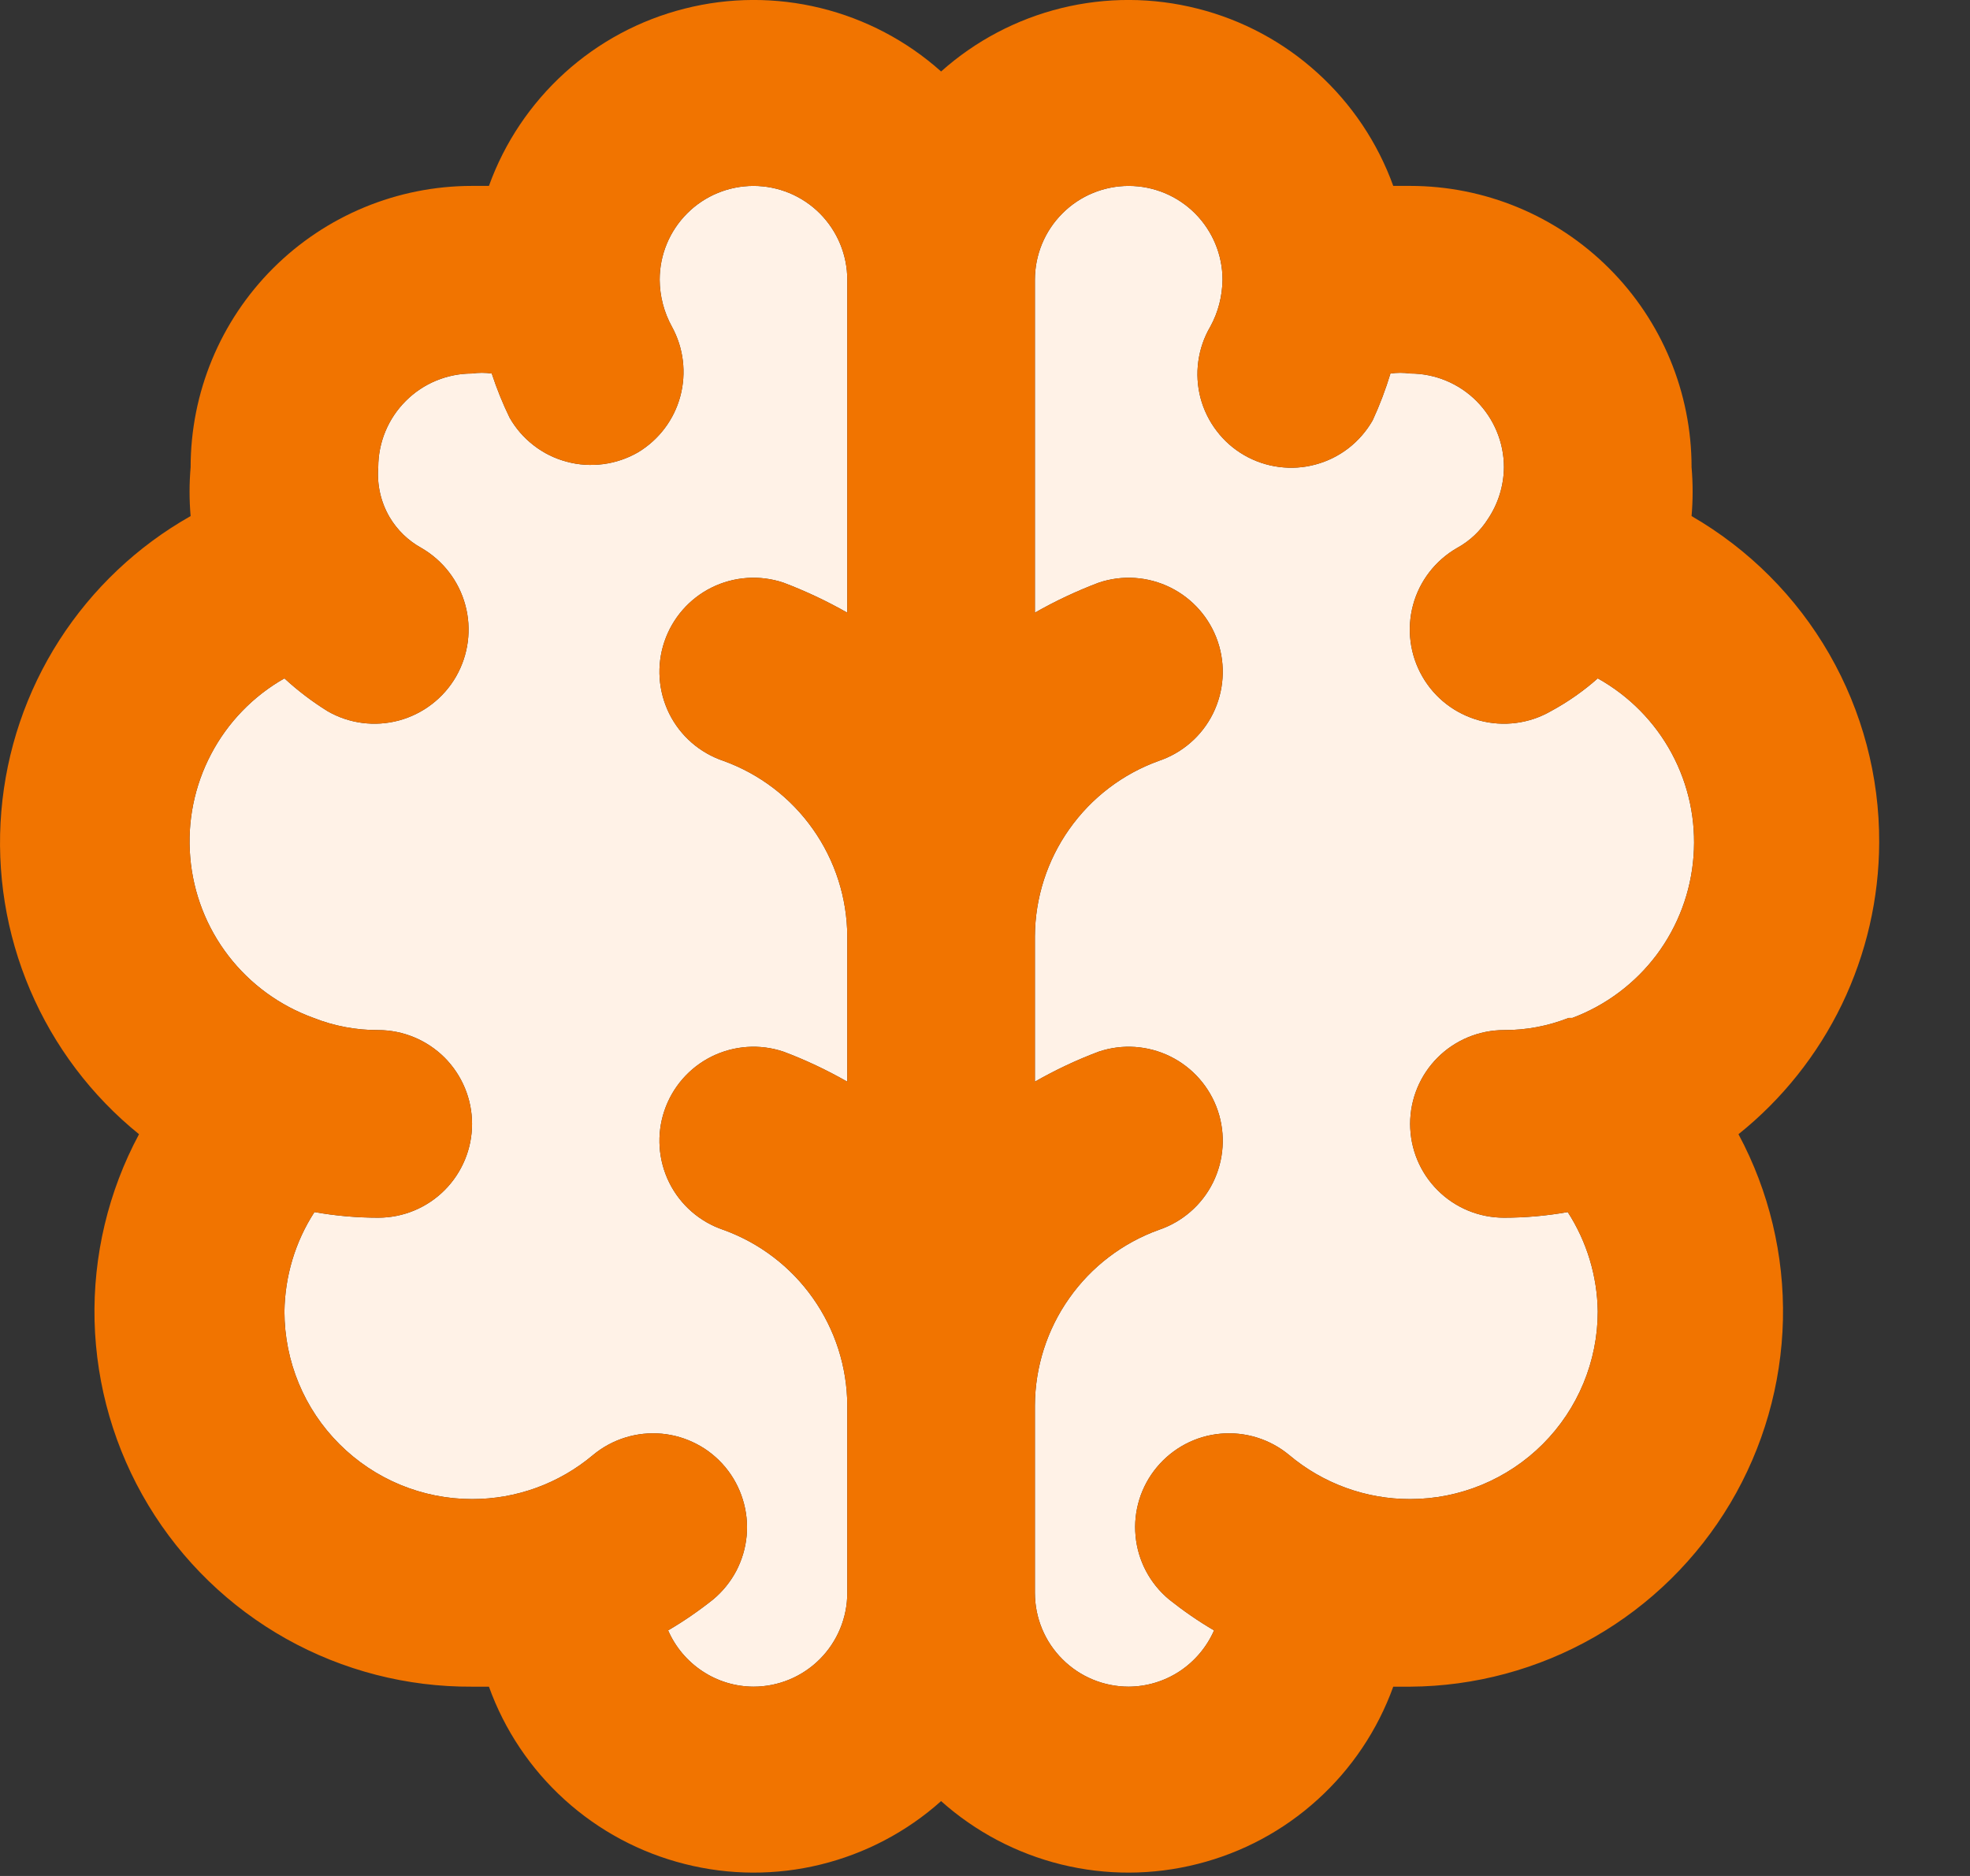 <?xml version="1.0" encoding="utf-8"?>
<svg xmlns="http://www.w3.org/2000/svg" fill="none" height="100%" overflow="visible" preserveAspectRatio="none" style="display: block;" viewBox="0 0 21 20" width="100%">
<rect x="0" y="0" width="21" height="20" fill="#333333" stroke="none"/>
<g id="Vector">
<path d="M16.722 10.852C16.502 10.939 16.268 10.983 16.032 10.982C15.767 10.982 15.512 11.088 15.325 11.275C15.137 11.463 15.032 11.717 15.032 11.982C15.032 12.247 15.137 12.502 15.325 12.689C15.512 12.877 15.767 12.982 16.032 12.982C16.26 12.982 16.487 12.962 16.712 12.922C16.916 13.238 17.027 13.606 17.032 13.982C17.032 14.512 16.821 15.021 16.446 15.396C16.071 15.771 15.562 15.982 15.032 15.982C14.56 15.983 14.103 15.816 13.742 15.512C13.537 15.342 13.274 15.261 13.01 15.285C12.745 15.309 12.502 15.438 12.332 15.642C12.162 15.846 12.08 16.11 12.105 16.374C12.129 16.639 12.258 16.882 12.462 17.052C12.614 17.173 12.774 17.284 12.942 17.382C12.864 17.559 12.737 17.71 12.576 17.817C12.414 17.924 12.225 17.981 12.032 17.982C11.767 17.982 11.512 17.877 11.325 17.689C11.137 17.502 11.032 17.247 11.032 16.982V14.982C11.034 14.573 11.162 14.174 11.398 13.84C11.634 13.505 11.967 13.251 12.352 13.112C12.604 13.027 12.812 12.846 12.93 12.608C13.048 12.369 13.067 12.094 12.982 11.842C12.897 11.59 12.715 11.382 12.477 11.264C12.239 11.146 11.964 11.127 11.712 11.212C11.477 11.3 11.249 11.408 11.032 11.532V9.982C11.034 9.573 11.162 9.174 11.398 8.84C11.634 8.505 11.967 8.251 12.352 8.112C12.604 8.027 12.812 7.846 12.93 7.608C13.048 7.369 13.067 7.094 12.982 6.842C12.897 6.59 12.715 6.382 12.477 6.264C12.239 6.146 11.964 6.127 11.712 6.212C11.477 6.301 11.249 6.408 11.032 6.532V2.982C11.032 2.717 11.137 2.463 11.325 2.275C11.512 2.087 11.767 1.982 12.032 1.982C12.297 1.982 12.551 2.087 12.739 2.275C12.926 2.463 13.032 2.717 13.032 2.982C13.03 3.157 12.986 3.329 12.902 3.482C12.835 3.596 12.792 3.721 12.774 3.852C12.756 3.982 12.764 4.115 12.797 4.242C12.831 4.369 12.889 4.489 12.969 4.593C13.048 4.698 13.148 4.786 13.262 4.852C13.376 4.918 13.502 4.961 13.633 4.978C13.764 4.995 13.896 4.987 14.024 4.952C14.151 4.918 14.27 4.859 14.375 4.778C14.479 4.697 14.566 4.597 14.632 4.482C14.707 4.32 14.77 4.153 14.822 3.982C14.891 3.972 14.962 3.972 15.032 3.982C15.297 3.982 15.551 4.087 15.739 4.275C15.926 4.463 16.032 4.717 16.032 4.982C16.03 5.178 15.971 5.369 15.862 5.532C15.78 5.662 15.666 5.769 15.532 5.842C15.301 5.975 15.132 6.194 15.063 6.45C14.994 6.707 15.029 6.981 15.162 7.212C15.294 7.443 15.513 7.611 15.77 7.681C16.027 7.75 16.301 7.715 16.532 7.582C16.711 7.485 16.879 7.368 17.032 7.232C17.365 7.418 17.639 7.695 17.82 8.031C18.001 8.367 18.082 8.748 18.053 9.128C18.025 9.509 17.888 9.874 17.66 10.179C17.431 10.484 17.119 10.718 16.762 10.852H16.722Z" fill="#FFF2E7"/>
<path d="M9.032 6.532C8.814 6.408 8.587 6.301 8.352 6.212C8.1 6.127 7.824 6.146 7.586 6.264C7.348 6.382 7.167 6.59 7.082 6.842C6.997 7.094 7.016 7.369 7.134 7.608C7.252 7.846 7.46 8.027 7.712 8.112C8.097 8.251 8.43 8.505 8.666 8.84C8.902 9.174 9.03 9.573 9.032 9.982V11.532C8.814 11.408 8.587 11.3 8.352 11.212C8.1 11.127 7.824 11.146 7.586 11.264C7.348 11.382 7.167 11.59 7.082 11.842C6.997 12.094 7.016 12.369 7.134 12.608C7.252 12.846 7.46 13.027 7.712 13.112C8.097 13.251 8.43 13.505 8.666 13.84C8.902 14.174 9.03 14.573 9.032 14.982V16.982C9.032 17.247 8.926 17.502 8.739 17.689C8.551 17.877 8.297 17.982 8.032 17.982C7.838 17.981 7.649 17.924 7.488 17.817C7.326 17.71 7.199 17.559 7.122 17.382C7.289 17.284 7.45 17.173 7.602 17.052C7.703 16.968 7.786 16.865 7.848 16.749C7.909 16.632 7.947 16.505 7.959 16.374C7.971 16.243 7.957 16.111 7.918 15.986C7.879 15.86 7.816 15.743 7.732 15.642C7.648 15.541 7.545 15.457 7.428 15.396C7.312 15.335 7.185 15.297 7.054 15.285C6.923 15.273 6.791 15.287 6.665 15.326C6.54 15.365 6.423 15.428 6.322 15.512C5.961 15.816 5.504 15.983 5.032 15.982C4.501 15.982 3.993 15.771 3.618 15.396C3.242 15.021 3.032 14.512 3.032 13.982C3.037 13.606 3.147 13.238 3.352 12.922C3.576 12.962 3.804 12.982 4.032 12.982C4.297 12.982 4.551 12.877 4.739 12.689C4.926 12.502 5.032 12.247 5.032 11.982C5.032 11.717 4.926 11.463 4.739 11.275C4.551 11.088 4.297 10.982 4.032 10.982C3.796 10.983 3.561 10.939 3.342 10.852C2.982 10.722 2.667 10.492 2.434 10.189C2.201 9.886 2.06 9.522 2.028 9.141C1.995 8.76 2.072 8.378 2.25 8.04C2.428 7.701 2.699 7.421 3.032 7.232C3.174 7.363 3.328 7.48 3.492 7.582C3.722 7.715 3.996 7.75 4.253 7.681C4.51 7.611 4.729 7.443 4.862 7.212C4.994 6.981 5.03 6.707 4.96 6.45C4.891 6.194 4.722 5.975 4.492 5.842C4.351 5.764 4.234 5.651 4.152 5.512C4.059 5.352 4.017 5.167 4.032 4.982C4.032 4.717 4.137 4.463 4.325 4.275C4.512 4.087 4.767 3.982 5.032 3.982C5.101 3.972 5.172 3.972 5.242 3.982C5.295 4.143 5.358 4.3 5.432 4.452C5.497 4.567 5.584 4.667 5.689 4.748C5.793 4.829 5.912 4.888 6.04 4.922C6.167 4.957 6.3 4.965 6.431 4.948C6.561 4.931 6.688 4.888 6.802 4.822C7.023 4.689 7.185 4.475 7.252 4.225C7.319 3.975 7.287 3.709 7.162 3.482C7.078 3.329 7.033 3.157 7.032 2.982C7.032 2.717 7.137 2.463 7.325 2.275C7.512 2.087 7.767 1.982 8.032 1.982C8.297 1.982 8.551 2.087 8.739 2.275C8.926 2.463 9.032 2.717 9.032 2.982V6.532Z" fill="#FFF2E7"/>
<path clip-rule="evenodd" d="M20.032 8.982C20.035 8.277 19.851 7.584 19.5 6.973C19.149 6.362 18.642 5.855 18.032 5.502C18.047 5.329 18.047 5.155 18.032 4.982C18.032 4.186 17.716 3.423 17.153 2.861C16.59 2.298 15.827 1.982 15.032 1.982H14.852C14.685 1.52 14.408 1.107 14.044 0.777C13.681 0.447 13.242 0.212 12.766 0.092C12.29 -0.029 11.792 -0.031 11.315 0.086C10.839 0.203 10.398 0.435 10.032 0.762C9.666 0.435 9.225 0.203 8.748 0.086C8.272 -0.031 7.773 -0.029 7.298 0.092C6.822 0.212 6.383 0.447 6.019 0.777C5.656 1.107 5.378 1.52 5.212 1.982H5.032C4.236 1.982 3.473 2.298 2.91 2.861C2.348 3.423 2.032 4.186 2.032 4.982C2.017 5.155 2.017 5.329 2.032 5.502C1.464 5.823 0.984 6.278 0.632 6.826C0.28 7.375 0.068 8.002 0.014 8.652C-0.04 9.301 0.065 9.954 0.321 10.554C0.577 11.154 0.975 11.682 1.482 12.092C1.154 12.703 0.991 13.389 1.008 14.083C1.026 14.776 1.223 15.453 1.581 16.047C1.939 16.641 2.446 17.132 3.05 17.471C3.655 17.81 4.338 17.986 5.032 17.982H5.212C5.378 18.444 5.656 18.858 6.019 19.187C6.383 19.517 6.822 19.752 7.298 19.872C7.773 19.993 8.272 19.995 8.748 19.878C9.225 19.761 9.666 19.529 10.032 19.202C10.398 19.529 10.839 19.761 11.315 19.878C11.792 19.995 12.29 19.993 12.766 19.872C13.242 19.752 13.681 19.517 14.044 19.187C14.408 18.858 14.685 18.444 14.852 17.982H15.032C15.721 17.978 16.398 17.795 16.996 17.453C17.594 17.11 18.093 16.618 18.445 16.026C18.797 15.433 18.99 14.759 19.006 14.07C19.021 13.381 18.858 12.7 18.532 12.092C18.998 11.719 19.375 11.245 19.635 10.707C19.894 10.169 20.03 9.58 20.032 8.982ZM8.352 6.212C8.587 6.301 8.814 6.408 9.032 6.532V2.982C9.032 2.717 8.926 2.463 8.739 2.275C8.551 2.087 8.297 1.982 8.032 1.982C7.767 1.982 7.512 2.087 7.325 2.275C7.137 2.463 7.032 2.717 7.032 2.982C7.033 3.157 7.078 3.329 7.162 3.482C7.287 3.709 7.319 3.975 7.252 4.225C7.185 4.475 7.023 4.689 6.802 4.822C6.688 4.888 6.561 4.931 6.431 4.948C6.3 4.965 6.167 4.957 6.04 4.922C5.912 4.888 5.793 4.829 5.689 4.748C5.584 4.667 5.497 4.567 5.432 4.452C5.358 4.3 5.295 4.143 5.242 3.982C5.172 3.972 5.101 3.972 5.032 3.982C4.767 3.982 4.512 4.087 4.325 4.275C4.137 4.463 4.032 4.717 4.032 4.982C4.017 5.167 4.059 5.352 4.152 5.512C4.234 5.651 4.351 5.764 4.492 5.842C4.722 5.975 4.891 6.194 4.96 6.45C5.03 6.707 4.994 6.981 4.862 7.212C4.729 7.443 4.51 7.611 4.253 7.681C3.996 7.75 3.722 7.715 3.492 7.582C3.328 7.48 3.174 7.363 3.032 7.232C2.699 7.421 2.428 7.701 2.25 8.04C2.072 8.378 1.995 8.76 2.028 9.141C2.06 9.522 2.201 9.886 2.434 10.189C2.667 10.492 2.982 10.722 3.342 10.852C3.561 10.939 3.796 10.983 4.032 10.982C4.297 10.982 4.551 11.088 4.739 11.275C4.926 11.463 5.032 11.717 5.032 11.982C5.032 12.247 4.926 12.502 4.739 12.689C4.551 12.877 4.297 12.982 4.032 12.982C3.804 12.982 3.576 12.962 3.352 12.922C3.147 13.238 3.037 13.606 3.032 13.982C3.032 14.512 3.242 15.021 3.618 15.396C3.993 15.771 4.501 15.982 5.032 15.982C5.504 15.983 5.961 15.816 6.322 15.512C6.423 15.428 6.54 15.365 6.665 15.326C6.791 15.287 6.923 15.273 7.054 15.285C7.185 15.297 7.312 15.335 7.428 15.396C7.545 15.457 7.648 15.541 7.732 15.642C7.816 15.743 7.879 15.86 7.918 15.986C7.957 16.111 7.971 16.243 7.959 16.374C7.947 16.505 7.909 16.632 7.848 16.749C7.786 16.865 7.703 16.968 7.602 17.052C7.45 17.173 7.289 17.284 7.122 17.382C7.199 17.559 7.326 17.71 7.488 17.817C7.649 17.924 7.838 17.981 8.032 17.982C8.297 17.982 8.551 17.877 8.739 17.689C8.926 17.502 9.032 17.247 9.032 16.982V14.982C9.03 14.573 8.902 14.174 8.666 13.84C8.43 13.505 8.097 13.251 7.712 13.112C7.46 13.027 7.252 12.846 7.134 12.608C7.016 12.369 6.997 12.094 7.082 11.842C7.167 11.59 7.348 11.382 7.586 11.264C7.824 11.146 8.1 11.127 8.352 11.212C8.587 11.3 8.814 11.408 9.032 11.532V9.982C9.03 9.573 8.902 9.174 8.666 8.84C8.43 8.505 8.097 8.251 7.712 8.112C7.46 8.027 7.252 7.846 7.134 7.608C7.016 7.369 6.997 7.094 7.082 6.842C7.167 6.59 7.348 6.382 7.586 6.264C7.824 6.146 8.1 6.127 8.352 6.212ZM16.032 10.982C16.268 10.983 16.502 10.939 16.722 10.852H16.762C17.119 10.718 17.431 10.484 17.66 10.179C17.888 9.874 18.025 9.509 18.053 9.128C18.082 8.748 18.001 8.367 17.82 8.031C17.639 7.695 17.365 7.418 17.032 7.232C16.879 7.368 16.711 7.485 16.532 7.582C16.301 7.715 16.027 7.75 15.77 7.681C15.513 7.611 15.294 7.443 15.162 7.212C15.029 6.981 14.994 6.707 15.063 6.45C15.132 6.194 15.301 5.975 15.532 5.842C15.666 5.769 15.78 5.662 15.862 5.532C15.971 5.369 16.03 5.178 16.032 4.982C16.032 4.717 15.926 4.463 15.739 4.275C15.551 4.087 15.297 3.982 15.032 3.982C14.962 3.972 14.891 3.972 14.822 3.982C14.77 4.153 14.707 4.32 14.632 4.482C14.566 4.597 14.479 4.697 14.375 4.778C14.27 4.859 14.151 4.918 14.024 4.952C13.896 4.987 13.764 4.995 13.633 4.978C13.502 4.961 13.376 4.918 13.262 4.852C13.148 4.786 13.048 4.698 12.969 4.593C12.889 4.489 12.831 4.369 12.797 4.242C12.764 4.115 12.756 3.982 12.774 3.852C12.792 3.721 12.835 3.596 12.902 3.482C12.986 3.329 13.03 3.157 13.032 2.982C13.032 2.717 12.926 2.463 12.739 2.275C12.551 2.087 12.297 1.982 12.032 1.982C11.767 1.982 11.512 2.087 11.325 2.275C11.137 2.463 11.032 2.717 11.032 2.982V6.532C11.249 6.408 11.477 6.301 11.712 6.212C11.964 6.127 12.239 6.146 12.477 6.264C12.715 6.382 12.897 6.59 12.982 6.842C13.067 7.094 13.048 7.369 12.93 7.608C12.812 7.846 12.604 8.027 12.352 8.112C11.967 8.251 11.634 8.505 11.398 8.84C11.162 9.174 11.034 9.573 11.032 9.982V11.532C11.249 11.408 11.477 11.3 11.712 11.212C11.964 11.127 12.239 11.146 12.477 11.264C12.715 11.382 12.897 11.59 12.982 11.842C13.067 12.094 13.048 12.369 12.93 12.608C12.812 12.846 12.604 13.027 12.352 13.112C11.967 13.251 11.634 13.505 11.398 13.84C11.162 14.174 11.034 14.573 11.032 14.982V16.982C11.032 17.247 11.137 17.502 11.325 17.689C11.512 17.877 11.767 17.982 12.032 17.982C12.225 17.981 12.414 17.924 12.576 17.817C12.737 17.71 12.864 17.559 12.942 17.382C12.774 17.284 12.614 17.173 12.462 17.052C12.258 16.882 12.129 16.639 12.105 16.374C12.08 16.11 12.162 15.846 12.332 15.642C12.502 15.438 12.745 15.309 13.01 15.285C13.274 15.261 13.537 15.342 13.742 15.512C14.103 15.816 14.56 15.983 15.032 15.982C15.562 15.982 16.071 15.771 16.446 15.396C16.821 15.021 17.032 14.512 17.032 13.982C17.027 13.606 16.916 13.238 16.712 12.922C16.487 12.962 16.26 12.982 16.032 12.982C15.767 12.982 15.512 12.877 15.325 12.689C15.137 12.502 15.032 12.247 15.032 11.982C15.032 11.717 15.137 11.463 15.325 11.275C15.512 11.088 15.767 10.982 16.032 10.982Z" fill="#F17400" fill-rule="evenodd"/>
</g>
</svg>